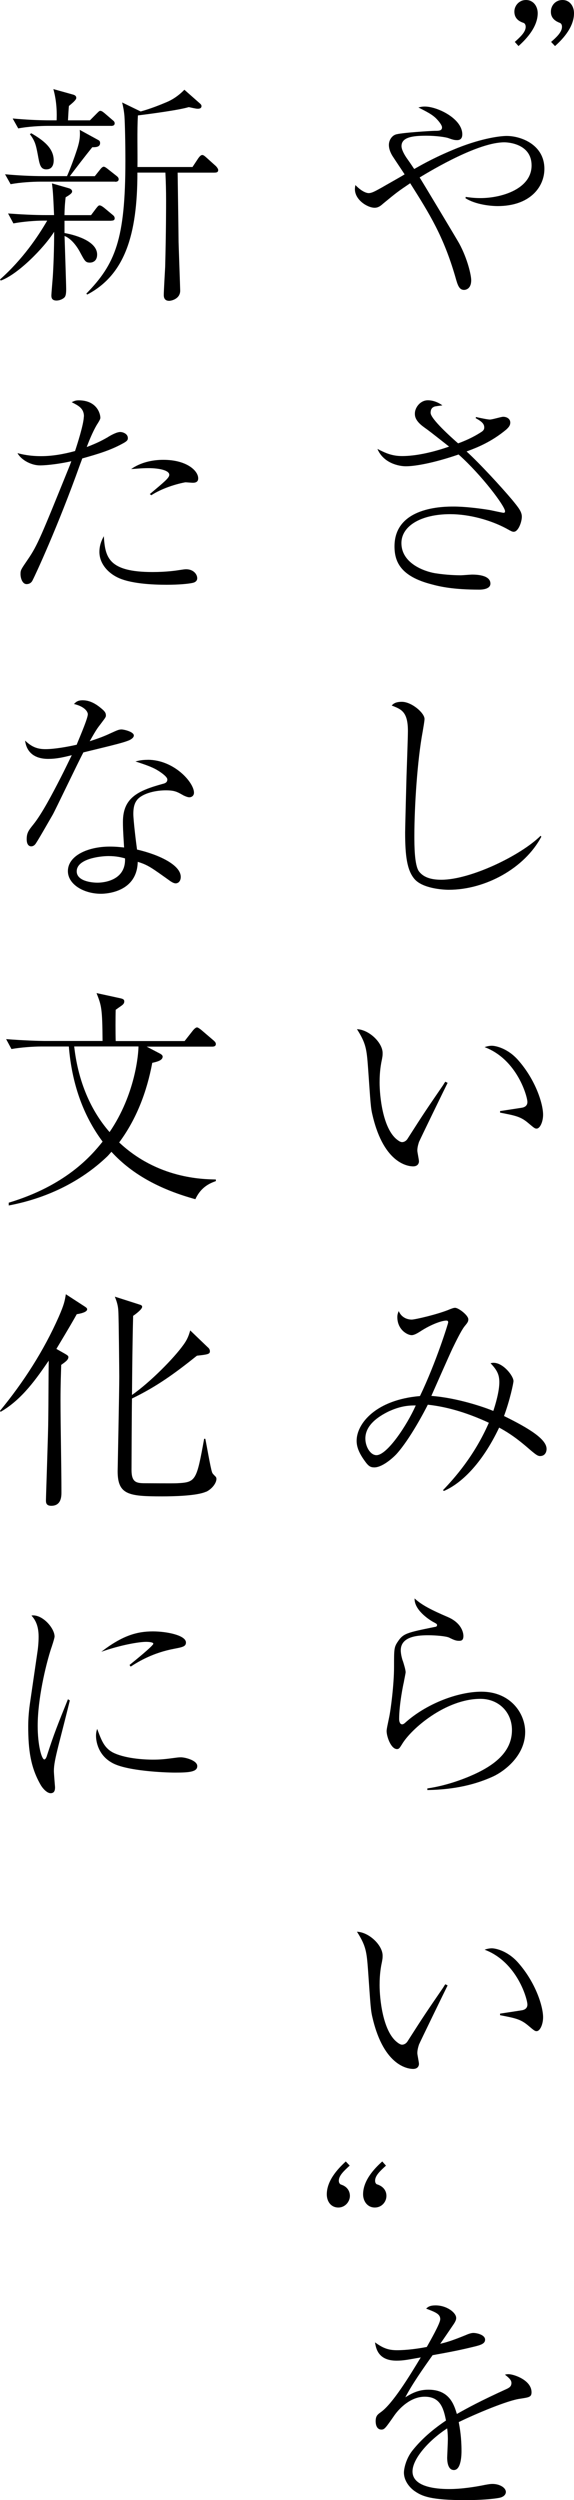 <?xml version="1.0" encoding="UTF-8"?><svg xmlns="http://www.w3.org/2000/svg" width="123.69" height="538.26" viewBox="0 0 123.69 538.26"><g id="a"/><g id="b"><g id="c"><g><path d="M110.94,9.02c1.1-1,2.34-2.09,2.34-3.24,0-.45-.2-.75-.45-.85-1.25-.4-1.99-1.15-1.99-2.44s1.05-2.49,2.49-2.49c1.64,0,2.54,1.4,2.54,2.84,0,3.29-3.04,6.08-4.14,7.08l-.8-.9Zm7.82,0c1.1-.95,2.34-2.09,2.34-3.24,0-.35-.1-.7-.45-.85-1.94-.7-1.94-1.99-1.94-2.44,0-1.25,.95-2.49,2.49-2.49,1.64,0,2.49,1.4,2.49,2.84,0,3.34-2.99,6.08-4.09,7.08l-.85-.9Z"/><path d="M100.4,42.4c.7,.1,1.69,.25,3.14,.25,4.58,0,11.01-1.99,11.01-7.03,0-4.53-4.78-4.98-5.88-4.98-5.48,0-15.15,5.68-18.24,7.57,.7,1.1,8.17,13.55,8.52,14.2,1.79,3.29,2.59,6.83,2.59,7.92,0,1.94-1.25,2.09-1.54,2.09-1.1,0-1.4-1.1-1.89-2.84-2.54-8.72-5.53-13.5-9.72-20.13-2.64,1.79-2.74,1.84-5.88,4.43-.55,.5-1.05,.85-1.79,.85-1.54,0-4.24-1.69-4.24-3.99,0-.35,.05-.55,.1-.9,1.54,1.59,2.59,1.74,2.84,1.74,.7,0,1.39-.4,2.84-1.2,.75-.45,4.24-2.39,4.93-2.84-.35-.55-2.09-3.14-2.44-3.69-.35-.5-.95-1.54-.95-2.64,0-1,.6-1.94,1.44-2.24,1.1-.4,7.82-.8,8.42-.8,.9,0,1.59,0,1.59-.75,0-.55-.95-1.59-1.1-1.74-.95-1.05-2.44-1.74-3.99-2.54,.45-.1,.7-.2,1.39-.2,2.69,0,8.07,2.59,8.07,5.98,0,.6-.2,1.25-1.1,1.25-.55,0-.85-.05-1.94-.45-.6-.2-2.59-.5-4.68-.5-2.94,0-5.38,.3-5.38,2.24,0,.8,.7,1.99,1.2,2.69,.9,1.25,1.25,1.84,1.54,2.24,2.19-1.25,4.78-2.69,9.32-4.53,5.53-2.19,9.37-2.59,10.61-2.59,3.09,0,8.12,1.89,8.12,7.08,0,3.94-3.14,8.02-10.07,8.02-1.45,0-4.73-.3-6.93-1.69l.05-.3Z"/><path d="M102.54,89.78c1.1,.25,2.59,.55,3.04,.55,.5,0,2.44-.6,2.84-.6,.8,0,1.54,.45,1.54,1.25,0,.7-.45,1.1-.85,1.49-3.29,2.74-6.43,3.94-8.57,4.73,2.89,2.64,7.47,7.62,9.82,10.41,1.34,1.64,2.09,2.54,2.09,3.64s-.75,3.24-1.74,3.24c-.3,0-.45-.05-1.69-.75-3.39-1.79-7.92-3.04-12.01-3.04-6.28,0-10.51,2.54-10.51,6.23,0,4.34,4.88,6.08,7.22,6.48,2.49,.4,4.78,.45,5.58,.45,.35,0,2.04-.15,2.39-.15,.7,0,3.99,0,3.99,1.94,0,1.3-2.09,1.3-2.39,1.3-5.63,0-8.47-.65-10.31-1.15-6.73-1.74-7.97-4.93-7.97-8.17,0-8.57,10.66-8.57,12.76-8.57,2.24,0,5.33,.35,7.77,.75,.45,.1,2.84,.6,2.94,.6,.25,0,.35-.1,.35-.35,0-1.05-4.98-7.72-10.01-12.21-5.03,1.74-9.22,2.54-11.36,2.54-1.49,0-4.83-.65-6.13-3.74,1.74,.9,3.14,1.54,5.33,1.54,4.09,0,8.72-1.54,10.11-2.04-3.99-3.14-4.24-3.34-5.43-4.19-1.94-1.4-1.94-2.44-1.94-2.94,0-1.25,1.15-2.84,2.79-2.84,.3,0,1.64,0,3.14,1.1-1.54,.2-1.69,.2-1.99,.4-.35,.2-.55,.6-.55,1.2,0,1.3,4.39,5.23,5.93,6.58,1.2-.45,2.99-1.15,4.98-2.44,.65-.4,.65-.8,.65-1,0-.85-.7-1.35-1.84-1.99l.05-.25Z"/><path d="M116.64,180.16c-3.59,6.78-12.06,11.41-19.93,11.41-1.34,0-5.63-.3-7.37-2.29-1.64-1.89-2.04-5.03-2.04-10.07,0-.75,.25-10.61,.3-12.16,.05-1.54,.3-8.27,.3-9.67,0-4.19-1.45-4.68-3.49-5.48,.35-.4,.85-.8,2.19-.8,2.09,0,4.88,2.39,4.88,3.69,0,.45-.25,1.84-.4,2.74-1.15,6.13-1.79,16.14-1.79,22.42,0,1.94,0,6.33,1,7.67,1.1,1.45,2.99,1.79,4.83,1.79,6.23,0,17.04-5.18,21.38-9.47l.15,.2Z"/><path d="M96.46,233.13c-.7,1.4-5.98,12.26-6.18,12.76-.2,.65-.35,1.2-.35,1.84,0,.35,.35,1.94,.35,2.29,0,.55-.35,1.1-1.25,1.1s-6.23-.4-8.72-10.86c-.45-1.79-.45-2.64-1-10.36-.3-4.04-.45-5.28-2.39-8.32,2.64,.1,5.53,2.94,5.53,5.13,0,.55,0,.7-.3,2.14-.3,1.69-.35,3.09-.35,4.24,0,2.79,.65,9.82,3.74,12.26,.15,.1,.65,.55,1.1,.55,.55,0,1-.4,1.2-.75,3.69-5.78,4.09-6.33,7.67-11.56,.05-.1,.3-.5,.45-.7l.5,.25Zm11.31,6.08c.7-.1,3.94-.6,4.58-.7,.4-.05,1.3-.25,1.3-1.25,0-1.15-2.19-9.17-9.22-11.81,.25-.1,.9-.3,1.54-.3,.85,0,3.44,.55,5.68,3.09,3.79,4.29,5.38,9.42,5.38,11.76,0,1.49-.65,2.99-1.4,2.99-.35,0-.5-.1-1.74-1.15-1.69-1.45-2.79-1.64-6.13-2.29v-.35Z"/><path d="M95.42,320.87c2.54-2.64,6.83-7.47,9.92-14.55-4.19-1.94-8.57-3.39-13.15-3.89-.65,1.3-3.84,7.42-6.78,10.66-1.1,1.15-3.19,2.84-4.73,2.84-.8,0-1.25-.2-2.09-1.4-1.45-1.99-1.74-3.29-1.74-4.34,0-3.69,4.14-8.82,13.65-9.62,3.49-7.27,6.08-15.65,6.08-15.85,0-.4-.25-.4-.4-.4-.9,0-2.99,.7-5.23,2.09-.85,.55-1.64,1.05-2.24,1.05-.95,0-3.09-1.2-3.09-3.89,0-.6,.15-.9,.3-1.3,.75,1.79,2.49,1.84,2.79,1.84,.7,0,5.73-1.15,8.27-2.24,.4-.15,.75-.3,1.1-.3,.7,0,2.84,1.59,2.84,2.49,0,.5-.2,.75-.85,1.54-.7,.9-1.84,3.24-2.59,4.78-.75,1.59-3.89,8.72-4.53,10.16,5.58,.4,11.61,2.49,13.35,3.24,.5-1.49,1.3-4.24,1.3-6.18,0-1.59-.45-2.59-1.89-4.09,.35-.1,.5-.1,.65-.1,2.09,0,4.29,2.84,4.29,3.94,0,.4-.75,4.04-2.04,7.52,5.38,2.64,9.17,4.98,9.17,7.08,0,.75-.4,1.54-1.4,1.54-.55,0-1-.35-2.84-1.94-2.74-2.34-4.43-3.34-5.98-4.19-3.79,7.97-8.32,12.11-11.91,13.65l-.2-.2Zm-11.46-17.09c-2.64,1.25-5.23,3.14-5.23,5.93,0,1.79,1.1,3.59,2.39,3.59,2.29,0,6.58-6.43,8.47-10.71-1.1,0-2.99,0-5.63,1.2Z"/><path d="M92.08,385.05c4.09-.6,7.52-1.94,9.07-2.59,5.08-2.14,9.17-5.08,9.17-9.97,0-3.94-2.94-6.73-6.78-6.73-7.47,0-14.95,6.43-16.94,9.82-.45,.7-.6,1-1.05,1-1.3,0-2.24-2.69-2.24-3.89,0-.45,.3-1.74,.5-2.74,.4-1.74,1.1-7.38,1.1-11.01,0-3.89,0-4.29,.8-5.48,1.2-1.79,1.89-1.94,8.02-3.19,.2,0,.45-.1,.45-.4,0-.25-.25-.35-.9-.7-1.05-.6-4.04-2.64-3.94-5.03,1.54,1.45,3.74,2.54,7.23,4.04,2.94,1.3,3.29,3.39,3.29,4.04,0,1-.5,1.05-.95,1.05-.65,0-1.15-.2-2.14-.7-.65-.3-2.84-.5-4.43-.5-1.94,0-5.98,.1-5.98,3.24,0,1,.4,2.24,.5,2.44,.15,.5,.55,1.74,.55,2.29,0,.2-.35,1.84-.4,2.19-.1,.35-1,4.73-1,7.87,0,.6,.2,1.15,.65,1.15,.1,0,.25,0,.6-.3,4.58-4.14,11.41-6.73,16.49-6.73,6.23,0,9.42,4.63,9.42,8.67,0,5.08-4.43,8.42-6.88,9.57-3.69,1.69-8.17,2.84-14.2,2.94v-.35Z"/><path d="M96.46,427.45c-.7,1.4-5.98,12.26-6.18,12.76-.2,.65-.35,1.2-.35,1.84,0,.35,.35,1.94,.35,2.29,0,.55-.35,1.1-1.25,1.1s-6.23-.4-8.72-10.86c-.45-1.79-.45-2.64-1-10.36-.3-4.04-.45-5.28-2.39-8.32,2.64,.1,5.53,2.94,5.53,5.13,0,.55,0,.7-.3,2.14-.3,1.69-.35,3.09-.35,4.24,0,2.79,.65,9.82,3.74,12.26,.15,.1,.65,.55,1.1,.55,.55,0,1-.4,1.2-.75,3.69-5.78,4.09-6.33,7.67-11.56,.05-.1,.3-.5,.45-.7l.5,.25Zm11.31,6.08c.7-.1,3.94-.6,4.58-.7,.4-.05,1.3-.25,1.3-1.25,0-1.15-2.19-9.17-9.22-11.81,.25-.1,.9-.3,1.54-.3,.85,0,3.44,.55,5.68,3.09,3.79,4.29,5.38,9.42,5.38,11.76,0,1.5-.65,2.99-1.4,2.99-.35,0-.5-.1-1.74-1.15-1.69-1.44-2.79-1.64-6.13-2.29v-.35Z"/><path d="M75.35,466.26c-1.2,1.1-2.34,2.14-2.34,3.24,0,.3,.1,.7,.5,.85,1.15,.35,1.89,1.25,1.89,2.44s-1,2.49-2.49,2.49c-1.59,0-2.49-1.3-2.49-2.84,0-3.34,3.04-6.08,4.09-7.08l.85,.9Zm7.82,0c-1.25,1.15-2.34,2.14-2.34,3.24,0,.6,.35,.8,.45,.8,1.99,.65,1.99,2.19,1.99,2.49,0,1.25-1,2.49-2.49,2.49-1.64,0-2.54-1.4-2.54-2.84,0-3.34,3.04-6.08,4.13-7.08l.8,.9Z"/><path d="M94.87,499.34c0-1.1-.9-1.49-3.04-2.29,.4-.4,.85-.7,2.04-.7,2.44,0,4.43,1.59,4.43,2.69,0,.25,0,.6-.7,1.59-.4,.6-2.34,3.44-2.74,3.99,1.25-.3,2.54-.65,5.78-1.99,.2-.1,.9-.35,1.35-.35,.75,0,2.54,.4,2.54,1.45,0,.8-.8,1.1-1.94,1.4-3.44,.85-5.28,1.2-9.37,1.94-2.09,2.94-4.39,6.23-5.88,9.07,1.15-.7,2.64-1.64,4.98-1.64,4.58,0,5.53,3.29,6.13,5.23,2.39-1.35,5.03-2.79,10.71-5.38,.65-.3,1.05-.6,1.05-1.3,0-.65-.6-1.15-1.4-1.79,.4-.1,.55-.1,.8-.1,1.05,0,4.93,1.25,4.93,3.89,0,1.05-.55,1.1-2.49,1.4-2.64,.35-9.42,3.19-13.2,5.03,.25,1.3,.6,3.34,.6,6.23,0,.5,0,4.09-1.64,4.09-1.4,0-1.45-2.09-1.45-2.69,0-.2,.15-3.29,.15-3.94,0-.15,0-1.2-.15-2.34-3.84,2.49-7.47,6.48-7.47,9.27,0,3.69,6.18,3.79,7.92,3.79,2.64,0,5.53-.45,7.72-.9,.85-.15,1.15-.2,1.59-.2,1.54,0,2.89,.8,2.89,1.74,0,.3-.2,1-1.39,1.25-1.25,.25-4.09,.5-7.28,.5-7.57,0-9.37-.85-10.91-1.89-1.05-.7-2.39-2.19-2.39-4.04,0-.7,.35-2.79,1.74-4.63,1.49-1.89,3.69-4.14,7.32-6.58-.55-2.94-1.4-5.13-4.58-5.13-2.94,0-5.33,2.34-6.48,3.94-1.94,2.79-2.19,3.14-2.84,3.14-1.2,0-1.25-1.45-1.25-1.79,0-1.15,.4-1.45,1.15-1.99,2.49-1.79,6.08-7.62,8.57-11.76-2.84,.5-3.74,.7-5.23,.7-3.99,0-4.43-2.69-4.63-3.94,1.59,1.15,2.74,1.69,4.73,1.69,2.14,0,4.63-.35,6.43-.7,.7-1.25,2.89-5.08,2.89-5.93Z"/><path d="M23.97,47.53H13.9v2.64c3.04,.55,7.03,1.99,7.03,4.63,0,1.49-1.05,1.74-1.54,1.74-.95,0-1.1-.3-2.09-2.14-.4-.8-1.69-2.94-3.39-3.59,.05,1.59,.35,10.46,.35,11.46,0,1.15-.15,1.59-.45,1.84-.4,.35-1.05,.6-1.64,.6-1.1,0-1.1-.75-1.1-1.15,0-.3,.25-3.24,.3-3.89,.15-2.19,.3-6.13,.3-9.77-2.24,3.54-7.87,9.22-11.51,10.51l-.15-.25c4.88-4.34,8.17-9.22,10.16-12.66h-.85c-1.59,0-4.38,.2-6.43,.6l-1.15-2.14c2.74,.2,5.48,.35,8.27,.35h1.64c-.2-4.63-.25-5.13-.45-6.83l3.64,1.05c.2,.05,.7,.25,.7,.7,0,.4-.65,.8-1.4,1.25-.1,1-.2,1.69-.25,3.84h5.73l1.05-1.4c.4-.5,.55-.7,.8-.7,.3,0,.75,.35,.95,.5l1.79,1.49c.25,.2,.5,.4,.5,.8,0,.45-.4,.5-.75,.5Zm.85-8.42H8.67c-1.54,0-4.34,.15-6.38,.55l-1.2-2.14c2.74,.25,5.53,.4,8.27,.4h5.08c.75-1.69,1.69-4.29,1.99-5.23,.65-1.89,.9-3.14,.75-4.73l4.09,2.24c.25,.15,.3,.4,.3,.6,0,.9-1,.9-1.69,.9-1.64,2.04-3.29,4.19-4.83,6.23h5.38l1.15-1.44c.15-.2,.5-.6,.75-.6,.3,0,.7,.35,.9,.5l1.84,1.45c.25,.2,.5,.4,.5,.75,0,.45-.4,.55-.75,.55Zm-.85-12.01H10.31c-1.55,0-4.39,.15-6.38,.55l-1.2-2.14c2.74,.25,5.53,.4,8.27,.4h1.2c.05-1.3,.1-3.84-.7-6.73l4.29,1.2c.35,.1,.65,.3,.65,.7,0,.45-.95,1.2-1.59,1.74-.05,.4-.15,2.04-.2,3.09h4.73l1.44-1.45c.5-.5,.6-.6,.8-.6,.3,0,.65,.3,.9,.5l1.69,1.45c.3,.25,.5,.4,.5,.75,0,.45-.4,.55-.75,.55Zm-13.95,9.37c-1.34,0-1.49-1.05-1.89-3.24-.4-2.09-.6-2.89-1.69-4.34l.3-.2c2.49,1.45,4.83,3.14,4.83,5.83,0,.3,0,1.94-1.55,1.94Zm36.23,.7h-7.97c0,.4,.2,13.3,.2,14.9,0,.35,.35,10.07,.35,10.51,0,1.74-1.84,2.19-2.39,2.19-1.1,0-1.15-.9-1.15-1.25,0-.85,.25-5.08,.3-6.03,.2-7.52,.2-13.2,.2-14.35,0-1.94-.05-4.04-.15-5.98h-6.03c0,13.45-2.74,22.02-10.81,26.26l-.2-.2c6.23-6.38,8.42-11.61,8.42-28.65,0-3.99-.1-7.97-.2-9.52-.1-1.2-.3-2.19-.5-2.99l3.99,1.94c1.99-.55,3.94-1.3,5.78-2.09,1.49-.65,2.79-1.69,3.64-2.59l3.39,2.99c.25,.25,.3,.35,.3,.55,0,.3-.2,.55-.75,.55-.3,0-.4,0-1.99-.35-2.14,.65-8.22,1.45-10.96,1.79-.2,3.09-.05,8.02-.1,11.11h11.86l1.25-1.89c.15-.2,.5-.7,.85-.7,.2,0,.4,.1,.95,.6l1.99,1.79c.1,.1,.5,.55,.5,.85,0,.55-.5,.55-.75,.55Z"/><path d="M18.09,89.68c0-1.79-1.2-2.34-2.64-3.09,.45-.2,.75-.4,1.5-.4,3.89,0,4.68,2.84,4.68,3.79,0,.25-.35,.85-.8,1.54-.9,1.54-1.74,3.64-2.14,4.73,2.49-.95,3.59-1.59,4.48-2.09,.45-.3,1.89-1.15,2.74-1.15,.6,0,1.64,.4,1.64,1.3,0,.3,0,.6-1.05,1.15-2.69,1.49-5.38,2.29-8.77,3.24-.1,.3-.2,.55-.5,1.35-4.73,13.25-9.62,23.77-10.17,24.81-.15,.35-.5,.9-1.34,.9-.9,0-1.3-1.3-1.3-2.14,0-.9,.1-1,1.59-3.19,2.09-3.04,2.89-5.08,9.07-20.33,.2-.55,.2-.6,.3-.8-2.14,.5-5.13,.9-6.78,.9-1.79,0-3.99-1.1-4.83-2.64,.95,.25,2.59,.65,5.08,.65s4.93-.45,7.32-1.1c.45-1.35,1.89-5.83,1.89-7.42Zm14.8,33.48c2.84,0,4.98-.3,5.58-.4,1-.15,1.3-.2,1.64-.2,1.54,0,2.39,1.05,2.39,1.94,0,.6-.5,.9-1,1-.9,.2-2.94,.4-5.58,.4-2.94,0-8.12-.2-10.91-1.74-2.04-1.1-3.59-3.04-3.59-5.33,0-1.54,.55-2.64,.95-3.39,.3,4.48,.9,7.72,10.51,7.72Zm-.6-16.79c3.14-2.64,4.19-3.49,4.19-4.14,0-1-2.29-1.44-4.48-1.44-1.54,0-2.79,.15-3.74,.2,1.99-1.4,4.48-1.99,6.93-1.99,5.03,0,7.52,2.34,7.52,3.99,0,.7-.45,.95-1.15,.95-.25,0-1.4-.1-1.59-.1-.15,0-4.24,.75-7.37,2.79l-.3-.25Z"/><path d="M18.93,153.81c0-.6-.7-1.69-2.99-2.24,.45-.45,.8-.8,1.89-.8,1.89,0,3.39,1.2,4.39,2.09,.45,.45,.6,.7,.6,1.2,0,.35-.15,.5-1.15,1.84-.65,.85-.85,1.05-2.34,3.69,1.2-.4,2.64-.85,4.43-1.69,1.55-.7,1.84-.85,2.44-.85,.5,0,2.64,.5,2.64,1.3,0,.6-.95,1-1.05,1.05-1.15,.45-1.99,.7-9.82,2.59-1.1,2.04-6.13,12.61-6.63,13.45-.65,1.1-3.49,6.13-3.79,6.38-.35,.4-.75,.4-.85,.4-.3,0-.95-.2-.95-1.54s.4-1.89,1.45-3.19c1.84-2.29,4.09-6.58,5.88-10.07,.85-1.64,1.84-3.74,2.39-4.83-1.99,.5-3.39,.8-5.08,.8-4.43,0-4.88-3.14-4.98-3.94,1.49,1.44,2.74,1.84,4.39,1.84,1.94,0,4.73-.5,6.73-.95,0-.15,2.39-5.53,2.39-6.53Zm12.9,9.77c5.68,0,9.97,4.88,9.97,7.08,0,.7-.55,1-1,1-.4,0-1.05-.3-1.25-.4-1.4-.8-1.94-1.1-3.84-1.1-2.04,0-4.68,.55-5.98,1.84-.6,.65-1,1.49-1,3.24,0,1.35,.6,6.28,.8,7.67,4.78,1.1,9.42,3.34,9.42,5.88,0,.95-.55,1.4-1.1,1.4-.35,0-.8-.25-1.1-.45-4.19-2.99-4.83-3.49-7.07-4.19-.15,6.53-6.73,6.88-7.92,6.88-3.74,0-7.13-2.04-7.13-4.88,0-3.34,4.34-5.28,9.02-5.28,1.3,0,2.19,.1,3.09,.2-.25-4.04-.25-4.48-.25-5.53,0-5.13,3.14-6.68,8.57-8.17,.4-.1,1-.25,1-.95,0-.55-1.2-1.4-1.89-1.84-1.1-.7-2.24-1.15-4.98-2.04,.75-.2,1.49-.35,2.64-.35Zm-8.42,20.73c-1.89,0-6.88,.6-6.88,3.29,0,2.04,3.04,2.44,4.48,2.44,1.59,0,6.13-.6,5.93-5.23-.7-.2-1.84-.5-3.54-.5Z"/><path d="M42.1,258.19c-7.22-1.99-13.45-5.13-18.09-10.21-.3,.35-.6,.7-.9,1-5.83,5.58-13.3,9.07-21.23,10.56v-.6c12.26-3.69,17.74-10.02,20.23-13.15-4.24-5.68-6.63-12.56-7.28-20.48h-5.93c-1.74,0-4.53,.2-6.43,.55l-1.15-2.14c3.74,.3,7.32,.4,8.27,.4h12.51c-.05-7.13-.25-7.62-1.3-10.31l5.28,1.15c.35,.1,.7,.2,.7,.65s-.3,.7-.65,.95c-.5,.35-.65,.45-1.2,.85-.05,1.45-.05,5.08,0,6.73h14.85l1.84-2.34c.1-.1,.5-.6,.85-.6,.2,0,.65,.35,.85,.5l2.74,2.34c.25,.25,.45,.4,.45,.75,0,.45-.4,.55-.75,.55h-14.15l2.94,1.54c.25,.15,.5,.35,.5,.6,0,.8-1.1,1.1-2.24,1.35-1.15,6.18-3.39,12.11-7.13,17.14,8.27,7.77,17.94,7.92,20.83,7.97v.35c-1.05,.4-3.14,1.1-4.43,3.94Zm-26.11-32.89c.75,6.78,3.14,13.3,7.62,18.44,5.58-8.17,6.23-16.94,6.23-18.44H15.99Z"/><path d="M16.54,282.95c-.7,1.25-1.4,2.49-4.39,7.47l1.94,1.1c.4,.25,.65,.4,.65,.65,0,.6-.65,1.05-1.55,1.69-.05,1.94-.15,3.84-.15,7.72,0,5.48,.2,14.25,.2,19.68,0,.85,0,2.94-2.19,2.94-1.15,0-1.15-.75-1.15-1.2,0-.7,.5-15,.5-17.34,.05-3.19,.05-9.92,.1-12.71-2.54,3.69-5.68,8.32-10.36,11.01l-.15-.2c5.08-6.18,9.42-12.91,12.66-20.23,1.15-2.64,1.3-3.39,1.54-4.88l4.14,2.69c.3,.2,.45,.35,.45,.55,0,.7-1.84,1-2.24,1.05Zm27.85,38.22c-1.99,.9-7.07,1-9.47,1-7.23,0-9.57-.35-9.57-5.43,0-.1,.35-17.09,.35-20.33,0-.7-.1-12.56-.2-14.1-.05-1.3-.4-2.24-.75-3.14l5.28,1.69c.35,.1,.6,.2,.6,.5,0,.55-1.49,1.64-1.94,1.94-.15,5.63-.2,11.41-.25,17.04,4.04-2.84,9.07-7.97,11.06-10.76,1-1.35,1.25-2.34,1.49-3.14l3.74,3.59c.3,.25,.5,.5,.5,.9,0,.6-.45,.7-2.79,.95-4.68,3.74-8.62,6.63-14,9.22-.05,1.99-.1,15.05-.1,15.35,0,2.69,1,2.89,2.94,2.89,1.1,0,5.93,.05,6.88,0,4.04-.2,4.19-.5,5.83-9.57h.25c.25,1.15,1.15,6.43,1.45,7.18,.1,.3,.2,.4,.75,.95,.15,.15,.2,.35,.2,.5,0,.9-.95,2.19-2.24,2.79Z"/><path d="M15.05,366.09c-.35,1.49-2.04,8.12-2.39,9.47-.75,2.99-1.05,4.43-1.05,5.73,0,.55,.25,3.44,.25,3.49,0,.6-.1,1.3-.95,1.3-.75,0-1.64-.95-2.09-1.69-2.24-3.84-2.74-7.62-2.74-12.76,0-.95,.05-2.59,.35-4.73l1.59-10.91c.15-.95,.3-2.24,.3-3.64,0-2.74-1-3.89-1.54-4.53,2.29-.35,4.98,2.69,4.98,4.53,0,.35-.6,2.19-.8,2.74-1.1,3.44-2.84,10.66-2.84,16.49,0,4.14,.85,7.23,1.44,7.23,.3,0,.55-.75,.55-.8,1.54-4.78,2.34-6.73,4.53-12.16l.4,.25Zm9.57,11.36c2.84,1.3,7.18,1.4,8.27,1.4,1.79,0,2.64-.1,5.28-.45,.4-.05,.65-.05,.85-.05,.85,0,3.49,.65,3.49,1.89s-1.69,1.4-4.78,1.4c-2.29,0-10.46-.35-13.55-2.09-3.09-1.69-3.49-4.73-3.49-5.83,0-.65,.1-1.05,.25-1.49,.95,2.54,1.54,4.24,3.69,5.23Zm3.29-18.98c1.05-.85,5.13-4.14,5.13-4.58,0-.4-1.45-.4-1.54-.4-1.45,0-5.28,.6-9.67,2.14,4.53-3.49,7.67-4.39,11.11-4.39,3.04,0,7.13,.85,7.13,2.39,0,.85-.7,1-2.54,1.35-4.48,.85-7.52,2.64-9.37,3.84l-.25-.35Z"/></g></g></g></svg>